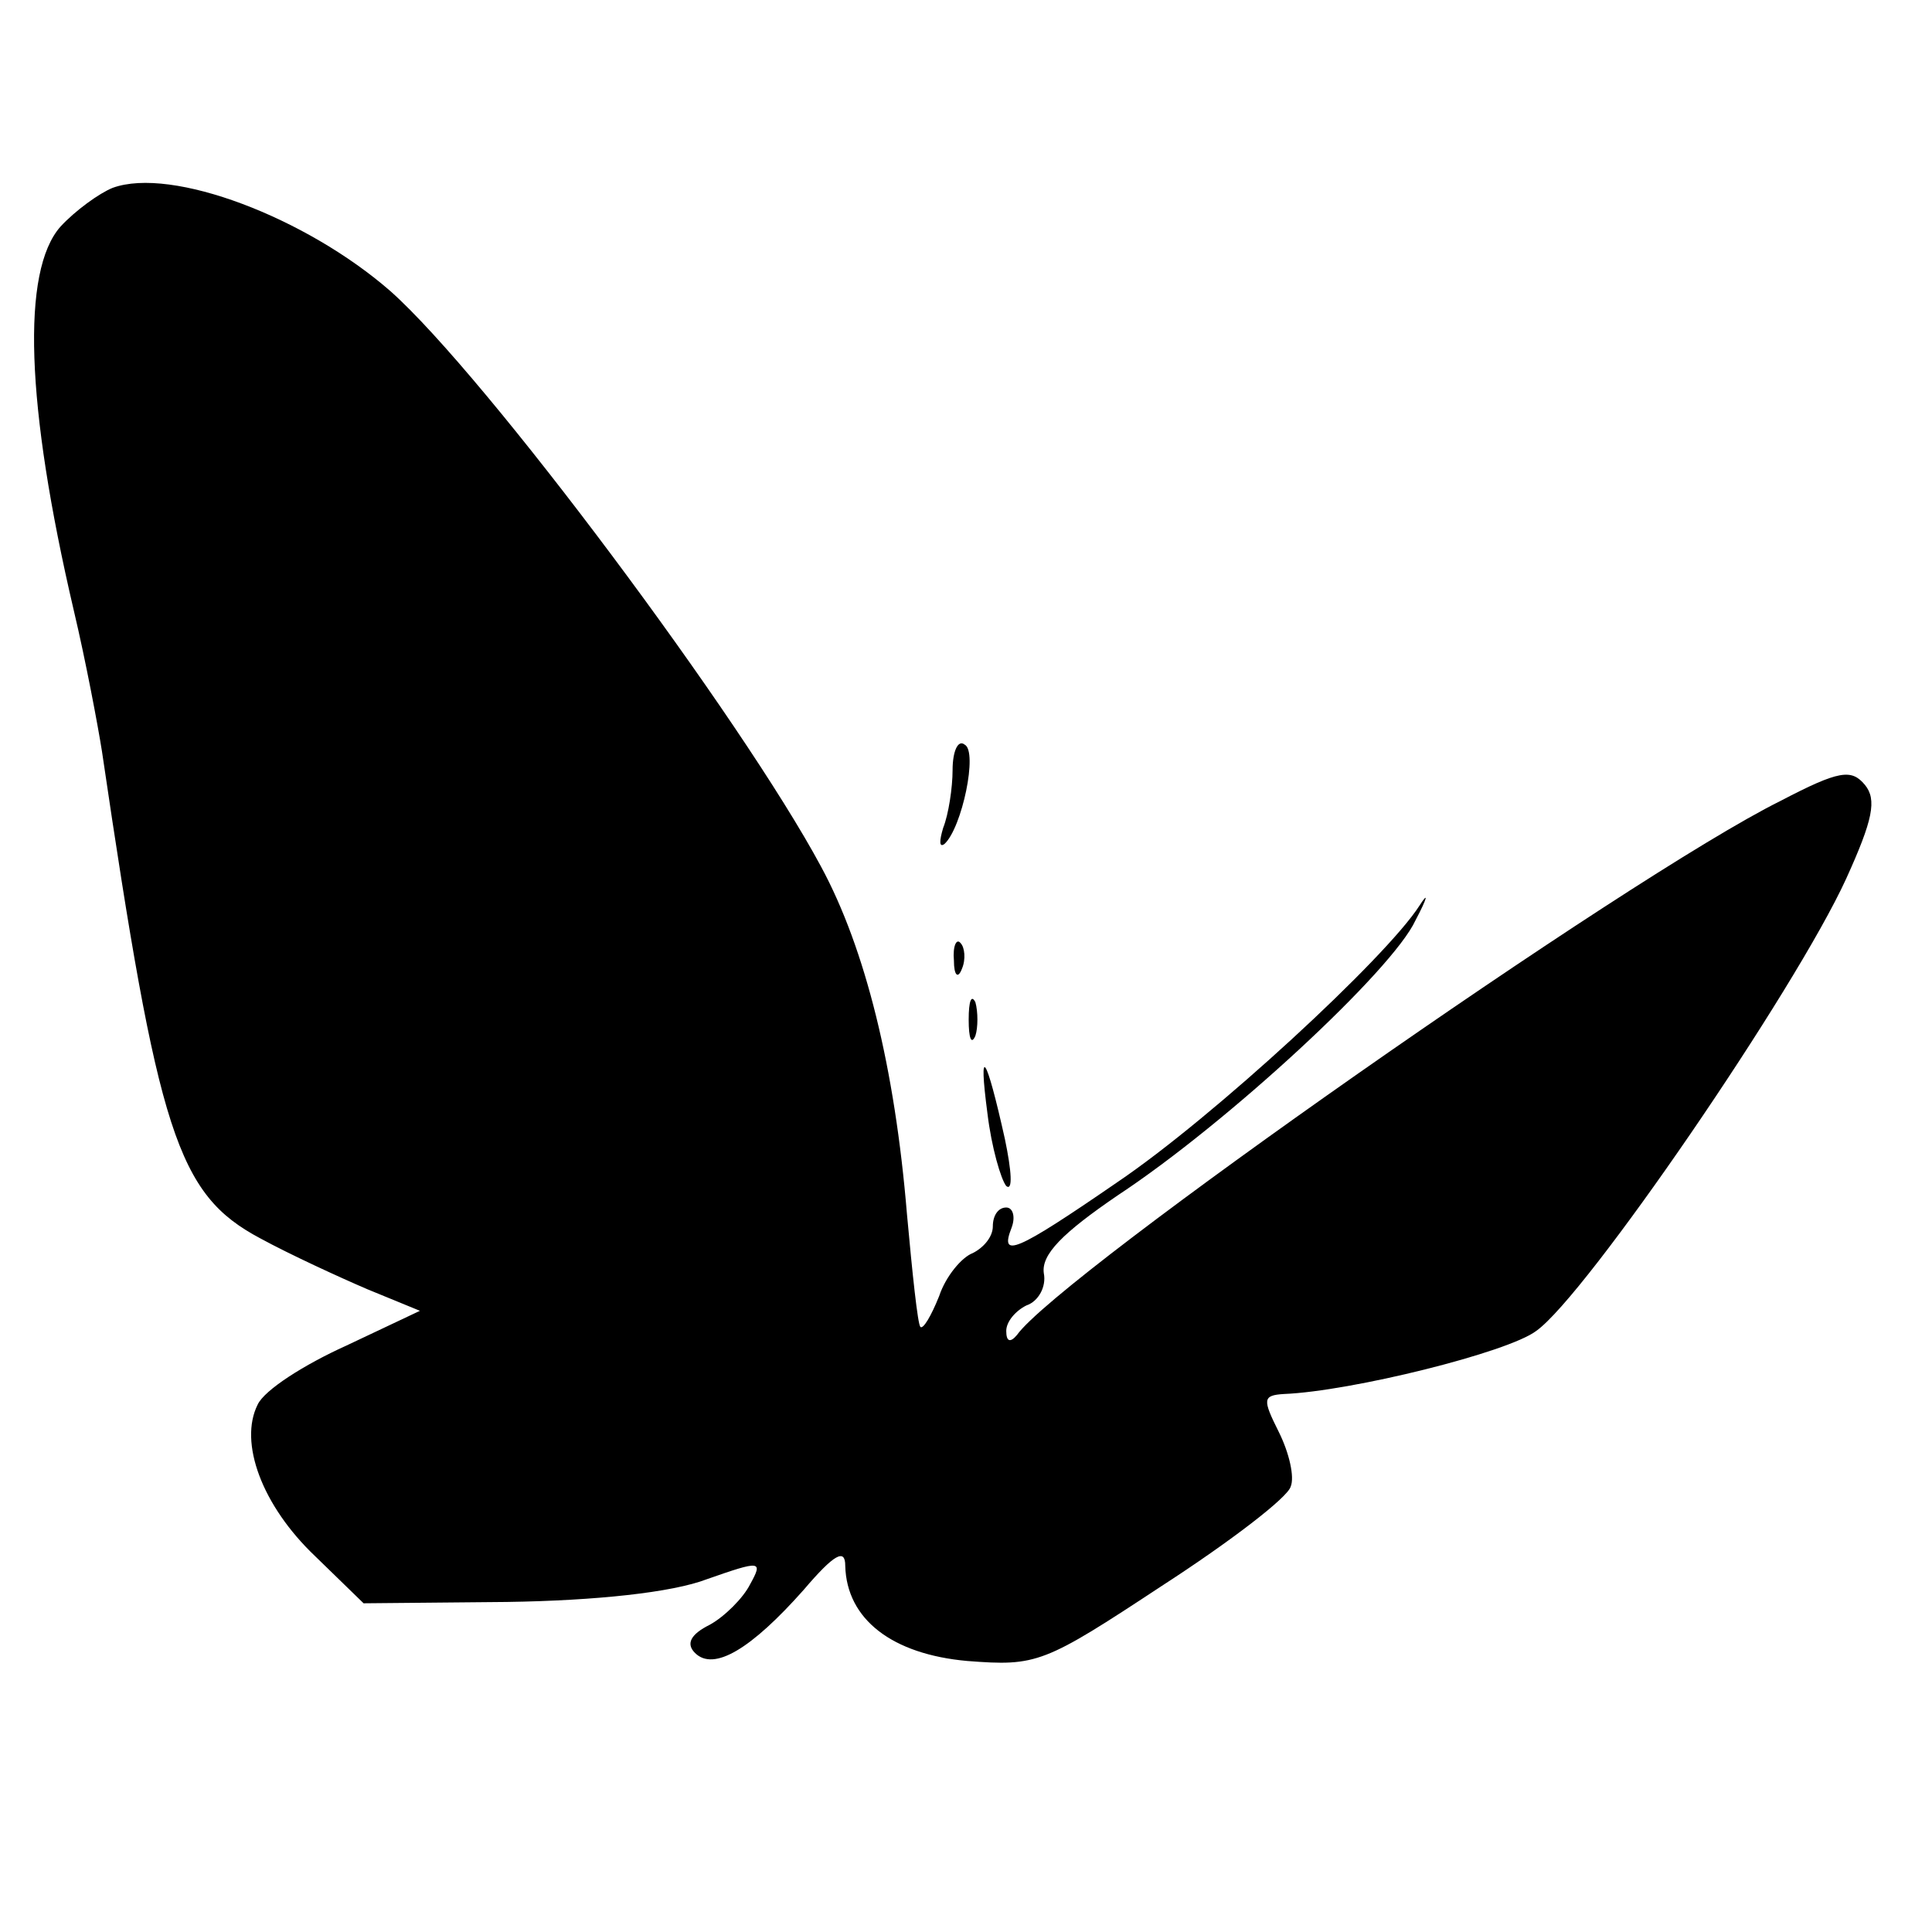 <?xml version="1.0" standalone="no"?>
<!DOCTYPE svg PUBLIC "-//W3C//DTD SVG 20010904//EN"
 "http://www.w3.org/TR/2001/REC-SVG-20010904/DTD/svg10.dtd">
<svg version="1.0" xmlns="http://www.w3.org/2000/svg"
 width="144pt" height="144pt" viewBox="0 0 144 144"
 preserveAspectRatio="xMidYMid meet">
<g transform="translate(0,144) scale(0.1,-0.1)"
fill="#000000" stroke="none">
<path d="M84 1300 c-10 -4 -28 -17 -39 -29 -29 -33 -26 -132 10 -286 9 -38 18
-86 21 -105 42 -285 56 -330 118 -363 22 -12 59 -29 80 -38 l39 -16 -55 -26
c-31 -14 -61 -33 -66 -44 -14 -28 3 -75 43 -113 l36 -35 107 1 c66 1 123 7
149 17 40 14 42 14 32 -4 -5 -10 -19 -24 -30 -30 -14 -7 -18 -14 -11 -21 14
-14 42 3 81 47 23 27 31 31 31 18 1 -40 35 -66 91 -71 52 -4 57 -2 145 56 51
33 94 66 96 74 3 7 -1 25 -9 41 -12 24 -12 27 4 28 50 2 167 31 188 47 37 26
193 254 231 337 20 44 23 59 14 70 -10 12 -19 11 -63 -12 -113 -56 -538 -354
-569 -398 -5 -6 -8 -5 -8 3 0 7 7 15 15 19 9 3 15 14 13 24 -2 14 14 30 55 58
82 54 205 168 222 205 9 17 10 22 3 11 -25 -39 -154 -158 -225 -206 -77 -53
-88 -57 -79 -34 3 8 1 15 -4 15 -6 0 -10 -6 -10 -14 0 -8 -7 -16 -15 -20 -8
-3 -20 -17 -25 -32 -6 -15 -12 -25 -14 -23 -2 2 -6 40 -10 84 -9 109 -31 198
-64 259 -59 110 -250 366 -321 429 -63 55 -163 93 -207 77z"/>
<path d="M710 866 c0 -13 -3 -33 -7 -43 -3 -10 -3 -15 1 -12 13 12 25 69 15
74 -5 4 -9 -5 -9 -19z"/>
<path d="M711 724 c0 -11 3 -14 6 -6 3 7 2 16 -1 19 -3 4 -6 -2 -5 -13z"/>
<path d="M722 680 c0 -14 2 -19 5 -12 2 6 2 18 0 25 -3 6 -5 1 -5 -13z"/>
<path d="M736 610 c3 -25 10 -49 14 -54 5 -4 4 11 -1 35 -14 63 -20 72 -13 19z"/>
</g>
</svg>
